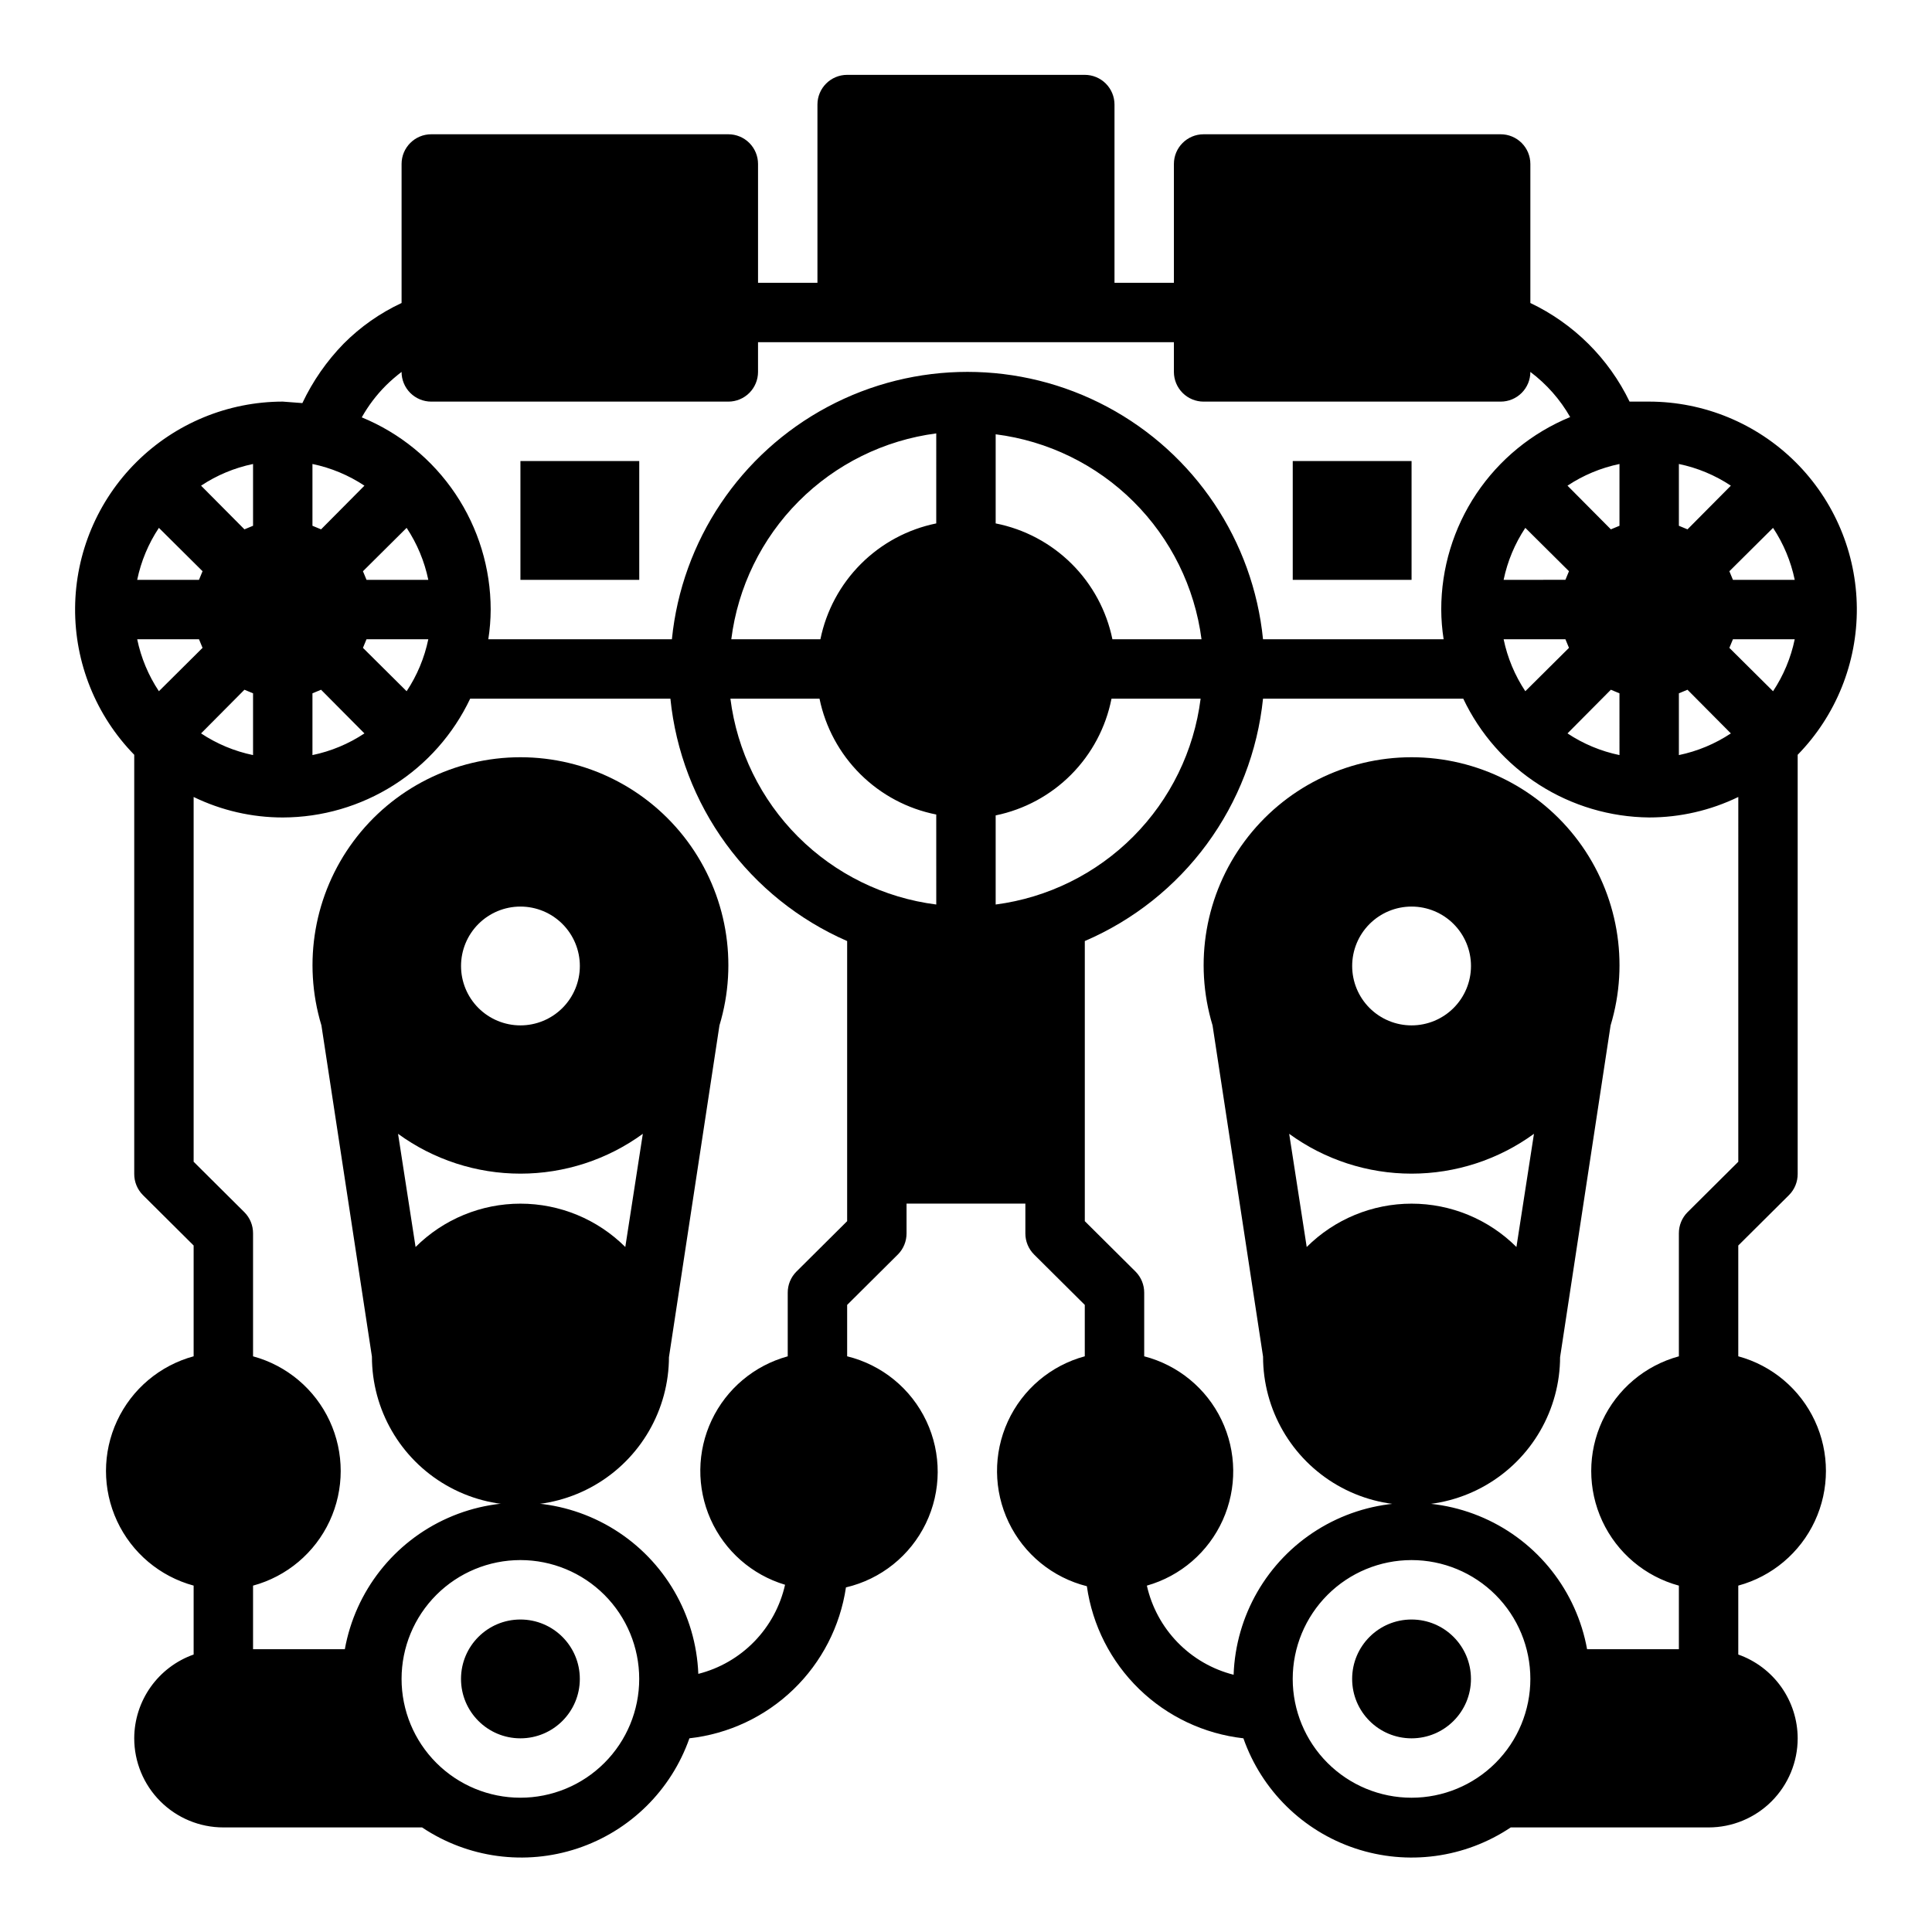 <?xml version="1.0" encoding="UTF-8"?>
<!-- Uploaded to: ICON Repo, www.svgrepo.com, Generator: ICON Repo Mixer Tools -->
<svg fill="#000000" width="800px" height="800px" version="1.1" viewBox="144 144 512 512" xmlns="http://www.w3.org/2000/svg">
 <g>
  <path d="m321.28 503.67 13.383-87.93c5.051-16.695 1.902-34.793-8.492-48.801-10.395-14.004-26.809-22.262-44.25-22.262-17.441 0-33.852 8.258-44.25 22.262-10.395 14.008-13.543 32.105-8.492 48.801l13.383 87.773c0 14.062 7.5 27.055 19.68 34.086 12.18 7.031 27.184 7.031 39.359 0 12.18-7.031 19.68-20.023 19.68-34.086zm-39.359-119.42c4.176 0 8.18 1.66 11.133 4.613 2.953 2.953 4.613 6.957 4.613 11.133s-1.66 8.18-4.613 11.133c-2.953 2.949-6.957 4.609-11.133 4.609s-8.18-1.66-11.133-4.609c-2.953-2.953-4.609-6.957-4.609-11.133s1.656-8.18 4.609-11.133c2.953-2.953 6.957-4.613 11.133-4.613zm-27.789 90.215-4.644-29.992c9.422 6.859 20.777 10.555 32.434 10.555s23.012-3.695 32.434-10.555l-4.644 29.992c-7.379-7.356-17.371-11.484-27.789-11.484s-20.41 4.129-27.789 11.484z"/>
  <path d="m297.66 588.93c0 8.695-7.051 15.746-15.746 15.746-8.695 0-15.742-7.051-15.742-15.746 0-8.695 7.047-15.742 15.742-15.742 8.695 0 15.746 7.047 15.746 15.742"/>
  <path d="m281.92 266.18h31.488v31.488h-31.488z"/>
  <path d="m486.59 266.18h31.488v31.488h-31.488z"/>
  <path d="m557.44 503.67 13.383-87.93c5.051-16.695 1.902-34.793-8.492-48.801-10.395-14.004-26.809-22.262-44.25-22.262s-33.852 8.258-44.246 22.262c-10.398 14.008-13.547 32.105-8.496 48.801l13.383 87.773c0 14.062 7.504 27.055 19.68 34.086 12.18 7.031 27.184 7.031 39.359 0 12.18-7.031 19.68-20.023 19.68-34.086zm-39.359-119.42c4.176 0 8.18 1.66 11.133 4.613 2.953 2.953 4.613 6.957 4.613 11.133s-1.66 8.18-4.613 11.133c-2.953 2.949-6.957 4.609-11.133 4.609s-8.18-1.66-11.133-4.609c-2.953-2.953-4.609-6.957-4.609-11.133s1.656-8.18 4.609-11.133c2.953-2.953 6.957-4.613 11.133-4.613zm-27.789 90.215-4.644-29.992c9.426 6.859 20.777 10.555 32.434 10.555s23.012-3.695 32.434-10.555l-4.644 29.992c-7.379-7.356-17.371-11.484-27.789-11.484s-20.41 4.129-27.789 11.484z"/>
  <path d="m581.05 250.43h-5.195c-5.535-11.449-14.809-20.668-26.293-26.133v-36.844c0-2.086-0.828-4.09-2.305-5.566-1.477-1.477-3.481-2.305-5.566-2.305h-78.719c-4.348 0-7.875 3.523-7.875 7.871v31.488h-15.742v-47.23c0-2.09-0.832-4.09-2.305-5.566-1.477-1.477-3.481-2.309-5.566-2.309h-62.977c-4.348 0-7.875 3.527-7.875 7.875v47.23h-15.742v-31.488c0-2.086-0.828-4.09-2.305-5.566-1.477-1.477-3.481-2.305-5.566-2.305h-78.723c-4.348 0-7.871 3.523-7.871 7.871v36.844c-5.711 2.664-10.906 6.312-15.352 10.781-4.492 4.606-8.191 9.926-10.941 15.746l-5.195-0.395c-14.531 0.02-28.465 5.773-38.77 16.016-10.309 10.242-16.152 24.141-16.262 38.672-0.113 14.527 5.519 28.516 15.672 38.91v111.07c-0.012 2.094 0.809 4.106 2.281 5.59l13.461 13.383v29.363c-8.953 2.434-16.383 8.695-20.293 17.113-3.914 8.414-3.914 18.129 0 26.547 3.91 8.414 11.34 14.676 20.293 17.109v18.266c-4.594 1.625-8.57 4.629-11.391 8.602-2.816 3.977-4.34 8.723-4.352 13.598 0 6.262 2.488 12.27 6.918 16.699 4.426 4.43 10.434 6.918 16.699 6.918h52.664c12.137 8.125 27.355 10.18 41.211 5.559 13.859-4.617 24.801-15.391 29.637-29.176 10.355-1.156 20.043-5.703 27.547-12.938 7.504-7.231 12.402-16.746 13.938-27.055 9.254-2.164 17.035-8.395 21.172-16.949 4.141-8.559 4.191-18.527 0.141-27.125-4.051-8.598-11.766-14.906-20.996-17.168v-13.621l13.461-13.383v0.004c1.473-1.488 2.293-3.5 2.281-5.59v-7.871h31.488v7.871c-0.012 2.09 0.809 4.102 2.285 5.59l13.461 13.379v13.621c-9.031 2.445-16.504 8.777-20.398 17.281-3.894 8.508-3.805 18.301 0.242 26.734s11.633 14.633 20.707 16.914c1.469 10.363 6.34 19.949 13.852 27.246 7.508 7.293 17.227 11.887 27.633 13.059 4.836 13.785 15.777 24.559 29.633 29.176 13.859 4.621 29.078 2.566 41.215-5.559h52.43c6.262 0 12.27-2.488 16.699-6.918 4.426-4.43 6.914-10.438 6.914-16.699-0.012-4.875-1.531-9.621-4.352-13.598-2.82-3.973-6.797-6.977-11.391-8.602v-18.266c8.957-2.434 16.383-8.695 20.297-17.109 3.91-8.418 3.91-18.133 0-26.547-3.914-8.418-11.34-14.68-20.297-17.113v-29.363l13.461-13.383c1.473-1.484 2.293-3.496 2.281-5.59v-111.07c10.152-10.395 15.785-24.383 15.676-38.91-0.113-14.531-5.957-28.43-16.262-38.672-10.309-10.242-24.242-15.996-38.773-16.016zm7.871 16.531c4.918 1.02 9.594 2.969 13.777 5.746l-11.492 11.574-2.285-0.945zm0 60.773 2.281-0.945 11.492 11.57h0.004c-4.184 2.777-8.859 4.727-13.777 5.746zm-15.742-60.773v16.375l-2.281 0.945-11.492-11.57-0.004-0.004c4.184-2.777 8.859-4.727 13.777-5.746zm-14.328 46.445 0.945 2.281-11.57 11.492v0.004c-2.777-4.184-4.731-8.859-5.75-13.777zm-16.375-15.742c1.02-4.918 2.973-9.594 5.75-13.777l11.57 11.492-0.945 2.281zm28.418 29.125 2.281 0.945 0.004 16.371c-4.918-1.02-9.594-2.969-13.777-5.746zm-344.09-59.828c4.918 1.02 9.594 2.969 13.777 5.746l-11.492 11.574-2.285-0.945zm14.328 30.703-0.945-2.281 11.57-11.492 0.004-0.004c2.777 4.184 4.727 8.859 5.746 13.777zm16.375 15.742c-1.02 4.918-2.969 9.594-5.746 13.777l-11.574-11.496 0.945-2.281zm-30.703 14.328 2.281-0.945 11.492 11.57h0.004c-4.184 2.777-8.859 4.727-13.777 5.746zm-15.742-60.773v16.375l-2.281 0.945-11.496-11.574c4.184-2.777 8.859-4.727 13.777-5.746zm0 60.773v16.371c-4.918-1.02-9.594-2.969-13.777-5.746l11.492-11.57zm-24.953-43.848 11.57 11.492-0.945 2.285h-16.375c1.02-4.918 2.973-9.594 5.75-13.777zm0 43.297c-2.777-4.184-4.731-8.859-5.75-13.777h16.375l0.945 2.281zm95.801 293.23c-8.352 0-16.359-3.316-22.266-9.223-5.906-5.902-9.223-13.914-9.223-22.266 0-8.352 3.316-16.359 9.223-22.266 5.906-5.902 13.914-9.223 22.266-9.223 8.352 0 16.359 3.32 22.266 9.223 5.906 5.906 9.223 13.914 9.223 22.266 0 8.352-3.316 16.363-9.223 22.266-5.906 5.906-13.914 9.223-22.266 9.223zm86.594-152.79-13.461 13.383v-0.004c-1.477 1.488-2.297 3.5-2.285 5.59v16.848c-8.855 2.426-16.211 8.594-20.141 16.891s-4.039 17.898-0.305 26.285c3.734 8.387 10.941 14.727 19.738 17.359-1.277 5.676-4.102 10.887-8.156 15.055-4.059 4.168-9.191 7.133-14.832 8.562-0.613-15.645-8.938-29.965-22.227-38.242-13.289-8.273-29.816-9.426-44.125-3.078-14.312 6.352-24.543 19.379-27.324 34.785h-24.324v-16.848c8.957-2.434 16.383-8.695 20.297-17.109 3.91-8.418 3.91-18.133 0-26.547-3.914-8.418-11.34-14.68-20.297-17.113v-32.59c0.012-2.094-0.809-4.106-2.285-5.59l-13.461-13.383v-96.668c7.363 3.57 15.438 5.43 23.617 5.43 10.41-0.02 20.598-2.988 29.391-8.562 8.789-5.57 15.82-13.52 20.281-22.926h53.059c1.406 13.902 6.484 27.18 14.715 38.465 8.23 11.289 19.32 20.184 32.125 25.773zm23.617-83.914-0.004-0.004c-13.852-1.758-26.73-8.07-36.605-17.945s-16.188-22.754-17.945-36.609h23.617-0.004c1.562 7.598 5.328 14.562 10.832 20.023 5.504 5.465 12.5 9.18 20.105 10.68zm-0.004-101c-7.562 1.539-14.508 5.273-19.965 10.734-5.457 5.457-9.191 12.402-10.734 19.965h-23.617c1.746-13.82 8.023-26.672 17.852-36.543 9.832-9.871 22.652-16.203 36.465-18.012zm-70.453 30.699h-48.254c0.406-2.606 0.617-5.234 0.629-7.871-0.008-10.922-3.262-21.59-9.344-30.66-6.082-9.066-14.723-16.125-24.82-20.273 1.73-3.086 3.875-5.918 6.375-8.422 1.312-1.297 2.707-2.504 4.172-3.621 0 2.086 0.828 4.09 2.305 5.566s3.481 2.305 5.566 2.305h78.723c2.086 0 4.09-0.828 5.566-2.305 1.477-1.477 2.305-3.481 2.305-5.566v-7.871h110.21v7.871c0 2.086 0.832 4.09 2.309 5.566 1.473 1.477 3.477 2.305 5.566 2.305h78.719c2.086 0 4.09-0.828 5.566-2.305 1.477-1.477 2.305-3.481 2.305-5.566 4.297 3.227 7.887 7.297 10.551 11.965-10.113 4.156-18.762 11.223-24.848 20.305-6.082 9.086-9.328 19.773-9.32 30.707 0.012 2.637 0.223 5.266 0.633 7.871h-47.863c-2.621-26.125-18.098-49.223-41.262-61.586-23.164-12.363-50.965-12.363-74.129 0-23.164 12.363-38.641 35.461-41.262 61.586zm140.75 0h-23.617 0.004c-1.559-7.594-5.328-14.562-10.832-20.023-5.504-5.461-12.5-9.176-20.105-10.676v-23.617c13.82 1.746 26.672 8.023 36.543 17.852 9.871 9.828 16.203 22.652 18.008 36.465zm-54.551 70.297v-23.617c7.594-1.559 14.562-5.324 20.023-10.828 5.461-5.504 9.176-12.5 10.676-20.109h23.617c-1.746 13.82-8.023 26.672-17.852 36.543-9.828 9.871-22.652 16.207-36.465 18.012zm110.21 236.71c-8.352 0-16.359-3.316-22.266-9.223-5.902-5.902-9.223-13.914-9.223-22.266 0-8.352 3.32-16.359 9.223-22.266 5.906-5.902 13.914-9.223 22.266-9.223s16.359 3.32 22.266 9.223c5.906 5.906 9.223 13.914 9.223 22.266 0 8.352-3.316 16.363-9.223 22.266-5.906 5.906-13.914 9.223-22.266 9.223zm86.594-168.54-13.461 13.383c-1.473 1.484-2.297 3.496-2.285 5.59v32.59c-8.957 2.434-16.383 8.695-20.293 17.113-3.914 8.414-3.914 18.129 0 26.547 3.91 8.414 11.336 14.676 20.293 17.109v16.848h-24.324c-2.797-15.422-13.062-28.453-27.398-34.781-14.34-6.328-30.883-5.133-44.164 3.191-13.277 8.324-21.562 22.695-22.113 38.359-5.641-1.43-10.773-4.391-14.828-8.559-4.059-4.172-6.883-9.383-8.16-15.059 8.934-2.535 16.289-8.883 20.102-17.344 3.816-8.465 3.703-18.18-0.309-26.551-4.012-8.375-11.512-14.547-20.5-16.875v-16.848c0.012-2.09-0.809-4.102-2.281-5.59l-13.461-13.379v-74.234c12.879-5.531 24.047-14.402 32.348-25.695 8.305-11.293 13.441-24.598 14.883-38.543h53.059c4.43 9.348 11.402 17.254 20.117 22.824 8.715 5.566 18.82 8.57 29.16 8.664 8.18 0 16.254-1.859 23.617-5.43zm9.211-124.69-11.574-11.496 0.945-2.281h16.375c-1.02 4.918-2.973 9.594-5.746 13.777zm-10.629-29.52-0.945-2.281 11.57-11.492 0.004-0.004c2.773 4.184 4.727 8.859 5.746 13.777z"/>
  <path d="m533.82 588.93c0 8.695-7.051 15.746-15.746 15.746s-15.742-7.051-15.742-15.746c0-8.695 7.047-15.742 15.742-15.742s15.746 7.047 15.746 15.742"/>
 </g>
</svg>
